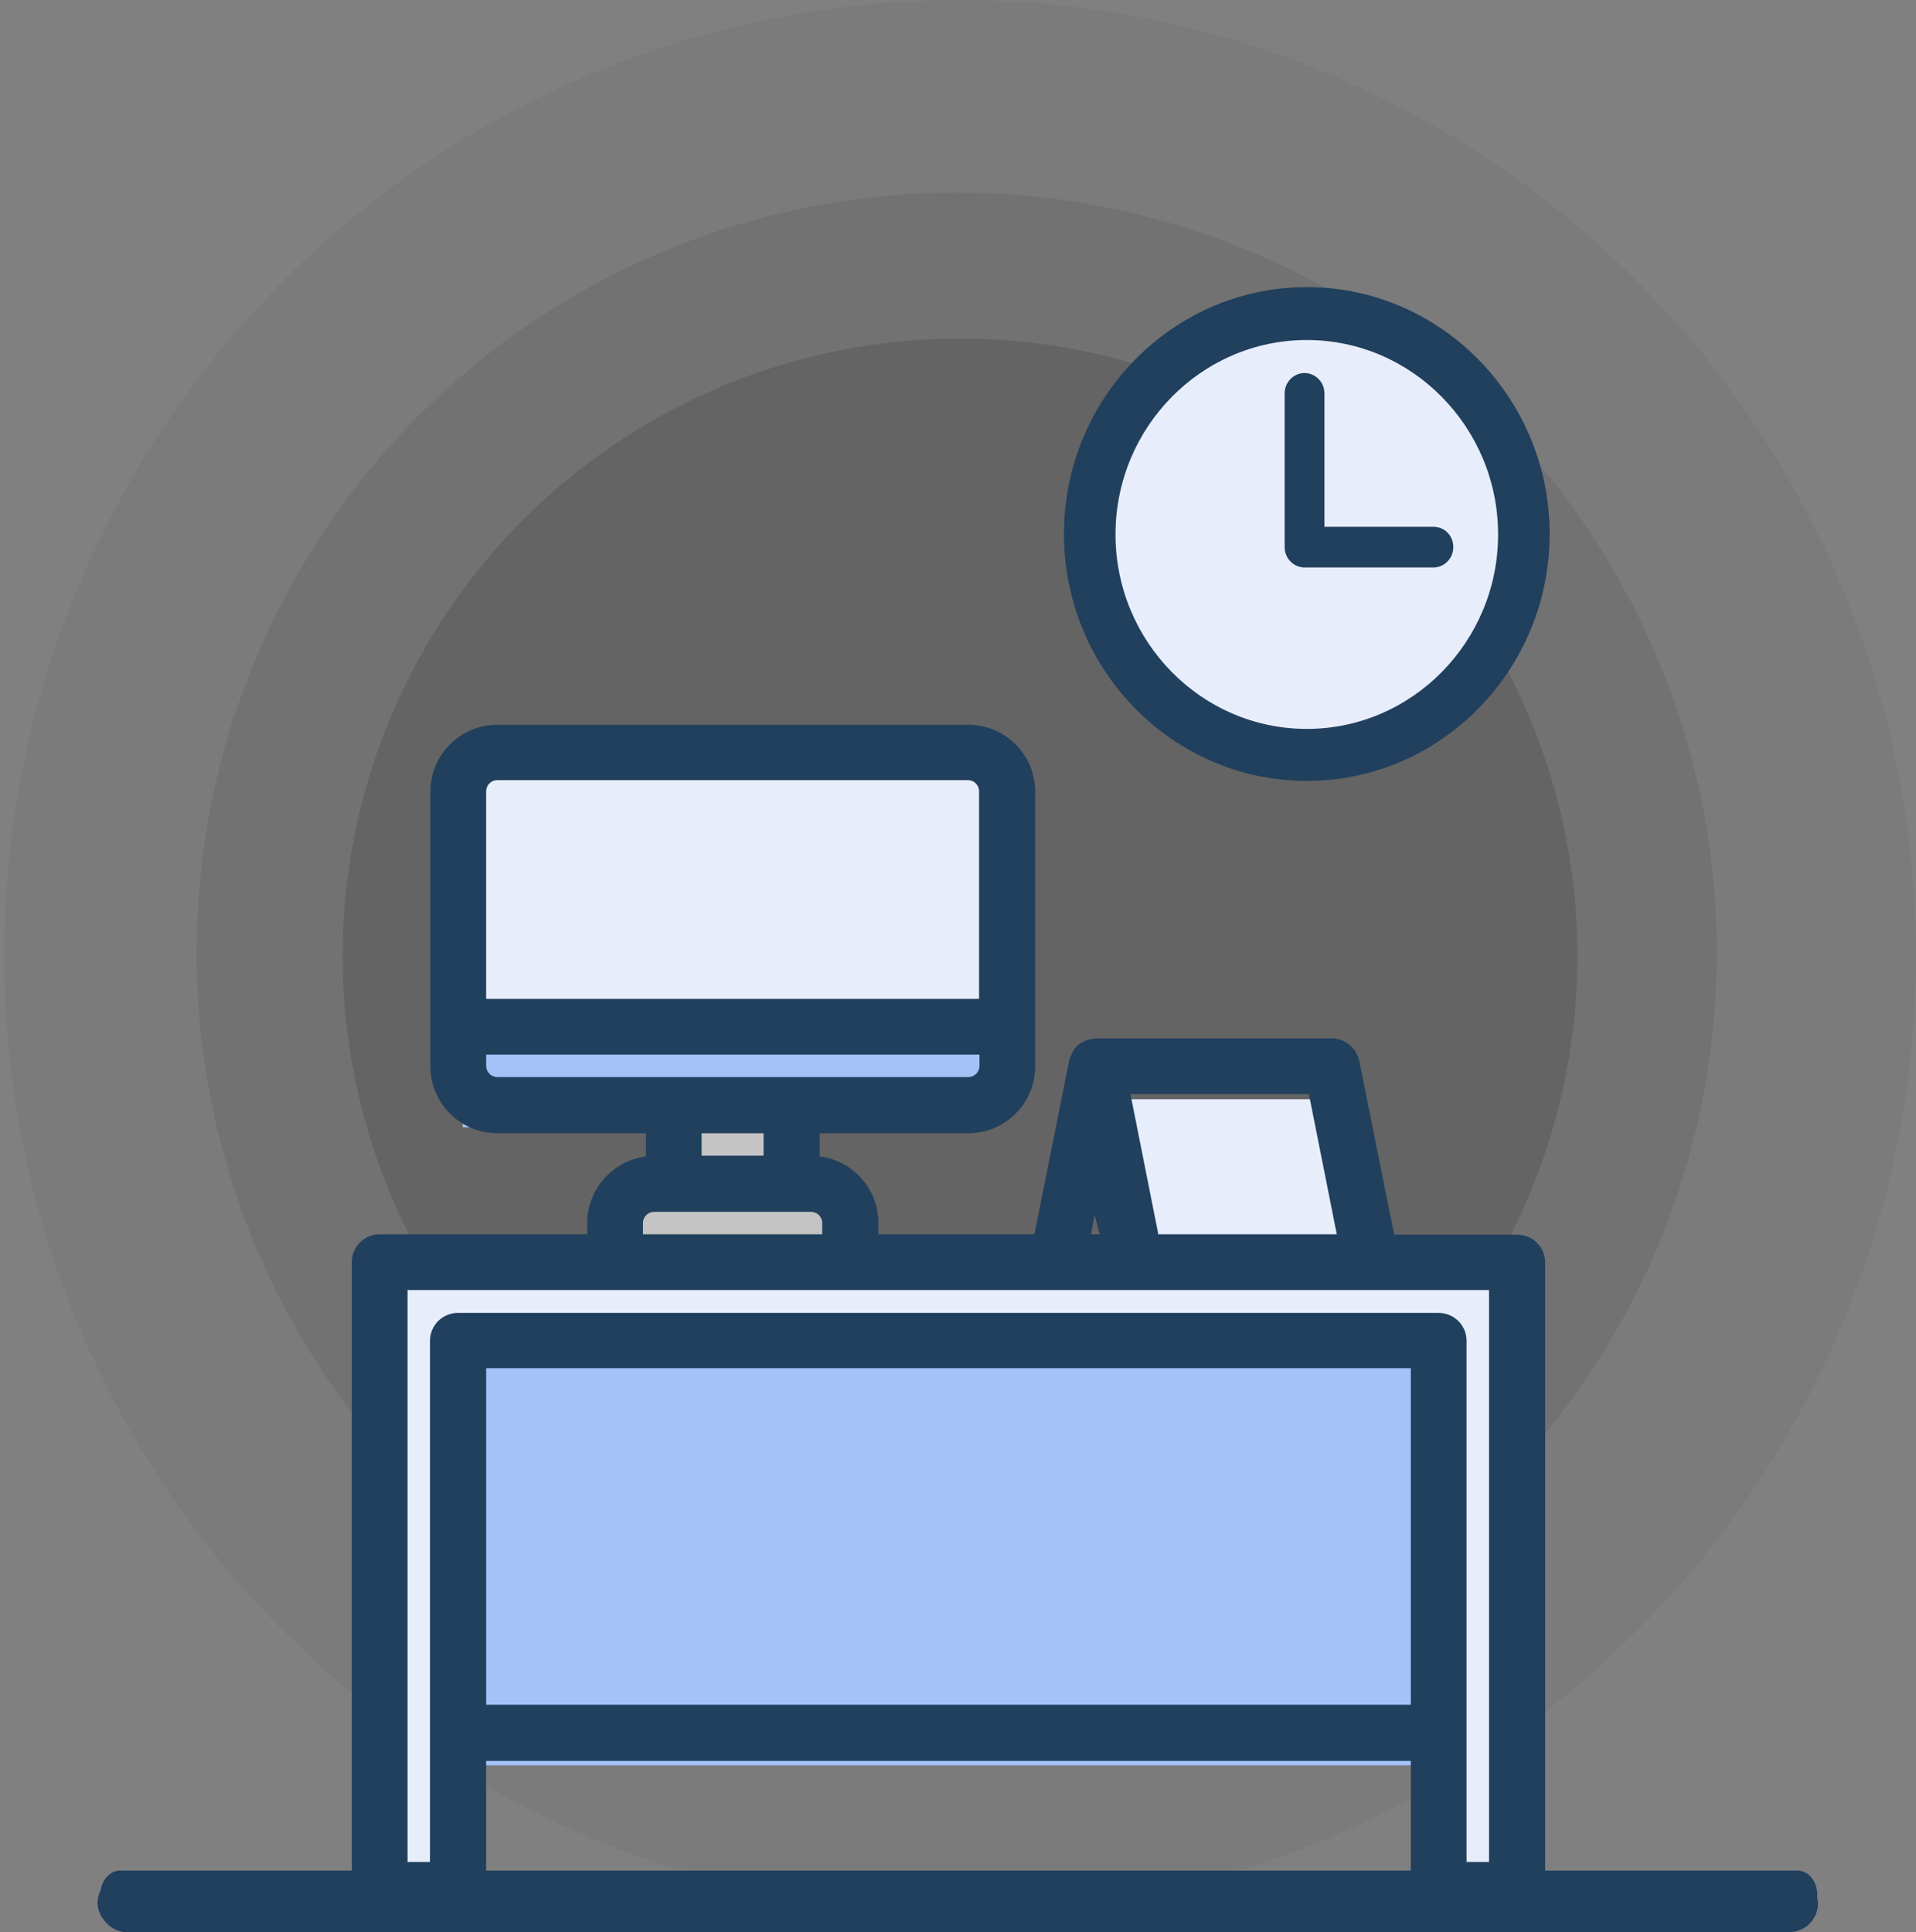 <svg width="236" height="238" viewBox="0 0 236 238" fill="none" xmlns="http://www.w3.org/2000/svg">
<rect x="0" y="0" width="236" height="238" fill="#808080" stroke="none"/>
<circle opacity="0.3" cx="118.25" cy="117.75" r="117.75" fill="#595959" fill-opacity="0.4"/>
<circle opacity="0.5" cx="117.841" cy="117.341" r="93.628" fill="#595959" fill-opacity="0.5"/>
<circle opacity="0.7" cx="118.25" cy="117.751" r="76.047" fill="#595959" fill-opacity="0.8"/>
<rect x="57.004" y="96.09" width="64.951" height="42.731" fill="#E8EDFC"/>
<rect x="46.749" y="155.913" width="10.255" height="76.916" fill="#E8EDFC"/>
<rect x="82.288" y="139.068" width="16.009" height="6.74" fill="#C4C4C4"/>
<rect x="76.39" y="149.179" width="27.805" height="6.74" fill="#C4C4C4"/>
<rect x="176.651" y="155.913" width="10.255" height="76.916" fill="#E8EDFC"/>
<rect x="46.749" y="155.913" width="140.157" height="11.965" fill="#E8EDFC"/>
<rect x="57.004" y="167.878" width="119.647" height="49.568" fill="#A4C2F7"/>
<rect x="57.004" y="128.566" width="64.951" height="10.255" fill="#A4C2F7"/>
<rect x="137.338" y="135.403" width="29.057" height="20.511" fill="#E8EDFC"/>
<path d="M177.209 236.22C175.313 236.22 173.776 234.683 173.776 232.788V216.905H59.88V232.788C59.88 234.683 58.343 236.22 56.447 236.22H46.763C44.868 236.22 43.331 234.683 43.331 232.788V155.473C43.331 153.578 44.868 152.041 46.763 152.041H72.33V150.657C72.33 146.456 75.506 142.972 79.554 142.46V139.59H61.263C56.703 139.59 53.014 135.902 53.014 131.342V97.526C53.014 92.966 56.703 89.277 61.263 89.277H119.261C123.821 89.277 127.51 92.966 127.51 97.526V131.342C127.51 135.902 123.821 139.59 119.261 139.59H100.97V142.46C105.069 142.972 108.195 146.456 108.195 150.657V152.041H127.408L131.712 130.573L131.763 130.419C131.814 130.317 131.814 130.266 131.865 130.163C131.968 129.907 132.07 129.651 132.224 129.395C132.275 129.292 132.326 129.241 132.378 129.138C132.48 129.036 132.583 128.934 132.634 128.882C132.839 128.677 133.095 128.472 133.351 128.37C133.505 128.319 133.607 128.216 133.761 128.165C134.068 128.063 134.376 127.96 134.632 127.96C134.734 127.909 134.837 127.909 135.042 127.909H164.041C165.681 127.909 167.064 129.087 167.423 130.676L171.726 152.092H186.892C188.788 152.092 190.325 153.629 190.325 155.525V232.839C190.325 234.735 188.788 236.272 186.892 236.272H177.209V236.22ZM183.408 229.355V158.906H50.196V229.355H52.963V165.157C52.963 163.261 54.5 161.724 56.396 161.724H177.209C179.104 161.724 180.641 163.261 180.641 165.157V229.355H183.408ZM173.776 209.988V168.538H59.88V209.988H173.776V209.988ZM164.656 152.041L161.223 134.774H139.243L142.676 152.041H164.656ZM135.452 152.041L134.837 149.684L134.376 152.041H135.452ZM101.278 152.041V150.657C101.278 149.889 100.663 149.274 99.894 149.274H80.579C79.81 149.274 79.195 149.889 79.195 150.657V152.041H101.278ZM94.054 142.357V139.59H86.419V142.357H94.054ZM59.88 131.29C59.88 132.059 60.494 132.674 61.263 132.674H119.261C120.03 132.674 120.645 132.059 120.645 131.29V129.907H59.88V131.29ZM120.594 123.041V97.475C120.594 96.707 119.979 96.092 119.21 96.092H61.263C60.494 96.092 59.88 96.707 59.88 97.475V123.041H120.594Z" fill="#20405D"/>
<path d="M221.415 236.315H14.778C13.456 236.315 12.355 234.974 12.355 233.366C12.355 231.757 13.456 230.417 14.778 230.417H221.415C222.737 230.417 223.838 231.757 223.838 233.366C223.838 234.974 222.737 236.315 221.415 236.315Z" fill="#20405D"/>
<ellipse cx="160.963" cy="65.399" rx="28.202" ry="27.348" fill="#E8EDFC"/>
<path d="M160.963 35.367C144.475 35.367 131.051 49.013 131.051 65.779C131.051 82.546 144.475 96.192 160.963 96.192C177.451 96.192 190.875 82.546 190.875 65.779C190.875 49.013 177.451 35.367 160.963 35.367ZM160.963 89.787C147.984 89.787 137.401 79.036 137.401 65.835C137.401 52.634 147.984 41.883 160.963 41.883C173.941 41.883 184.525 52.634 184.525 65.835C184.525 79.036 173.941 89.787 160.963 89.787Z" fill="#20405D"/>
<path d="M176.559 64.888H163.135V48.456C163.135 47.063 162.021 45.95 160.685 45.95C159.348 45.95 158.234 47.063 158.234 48.456V67.394C158.234 68.787 159.348 69.901 160.685 69.901H176.559C177.896 69.901 179.01 68.787 179.01 67.394C179.01 66.002 177.952 64.888 176.559 64.888Z" fill="#20405D"/>
<rect x="12.014" y="230.902" width="211.916" height="7.098" rx="3.549" fill="#20405D"/>
</svg>

